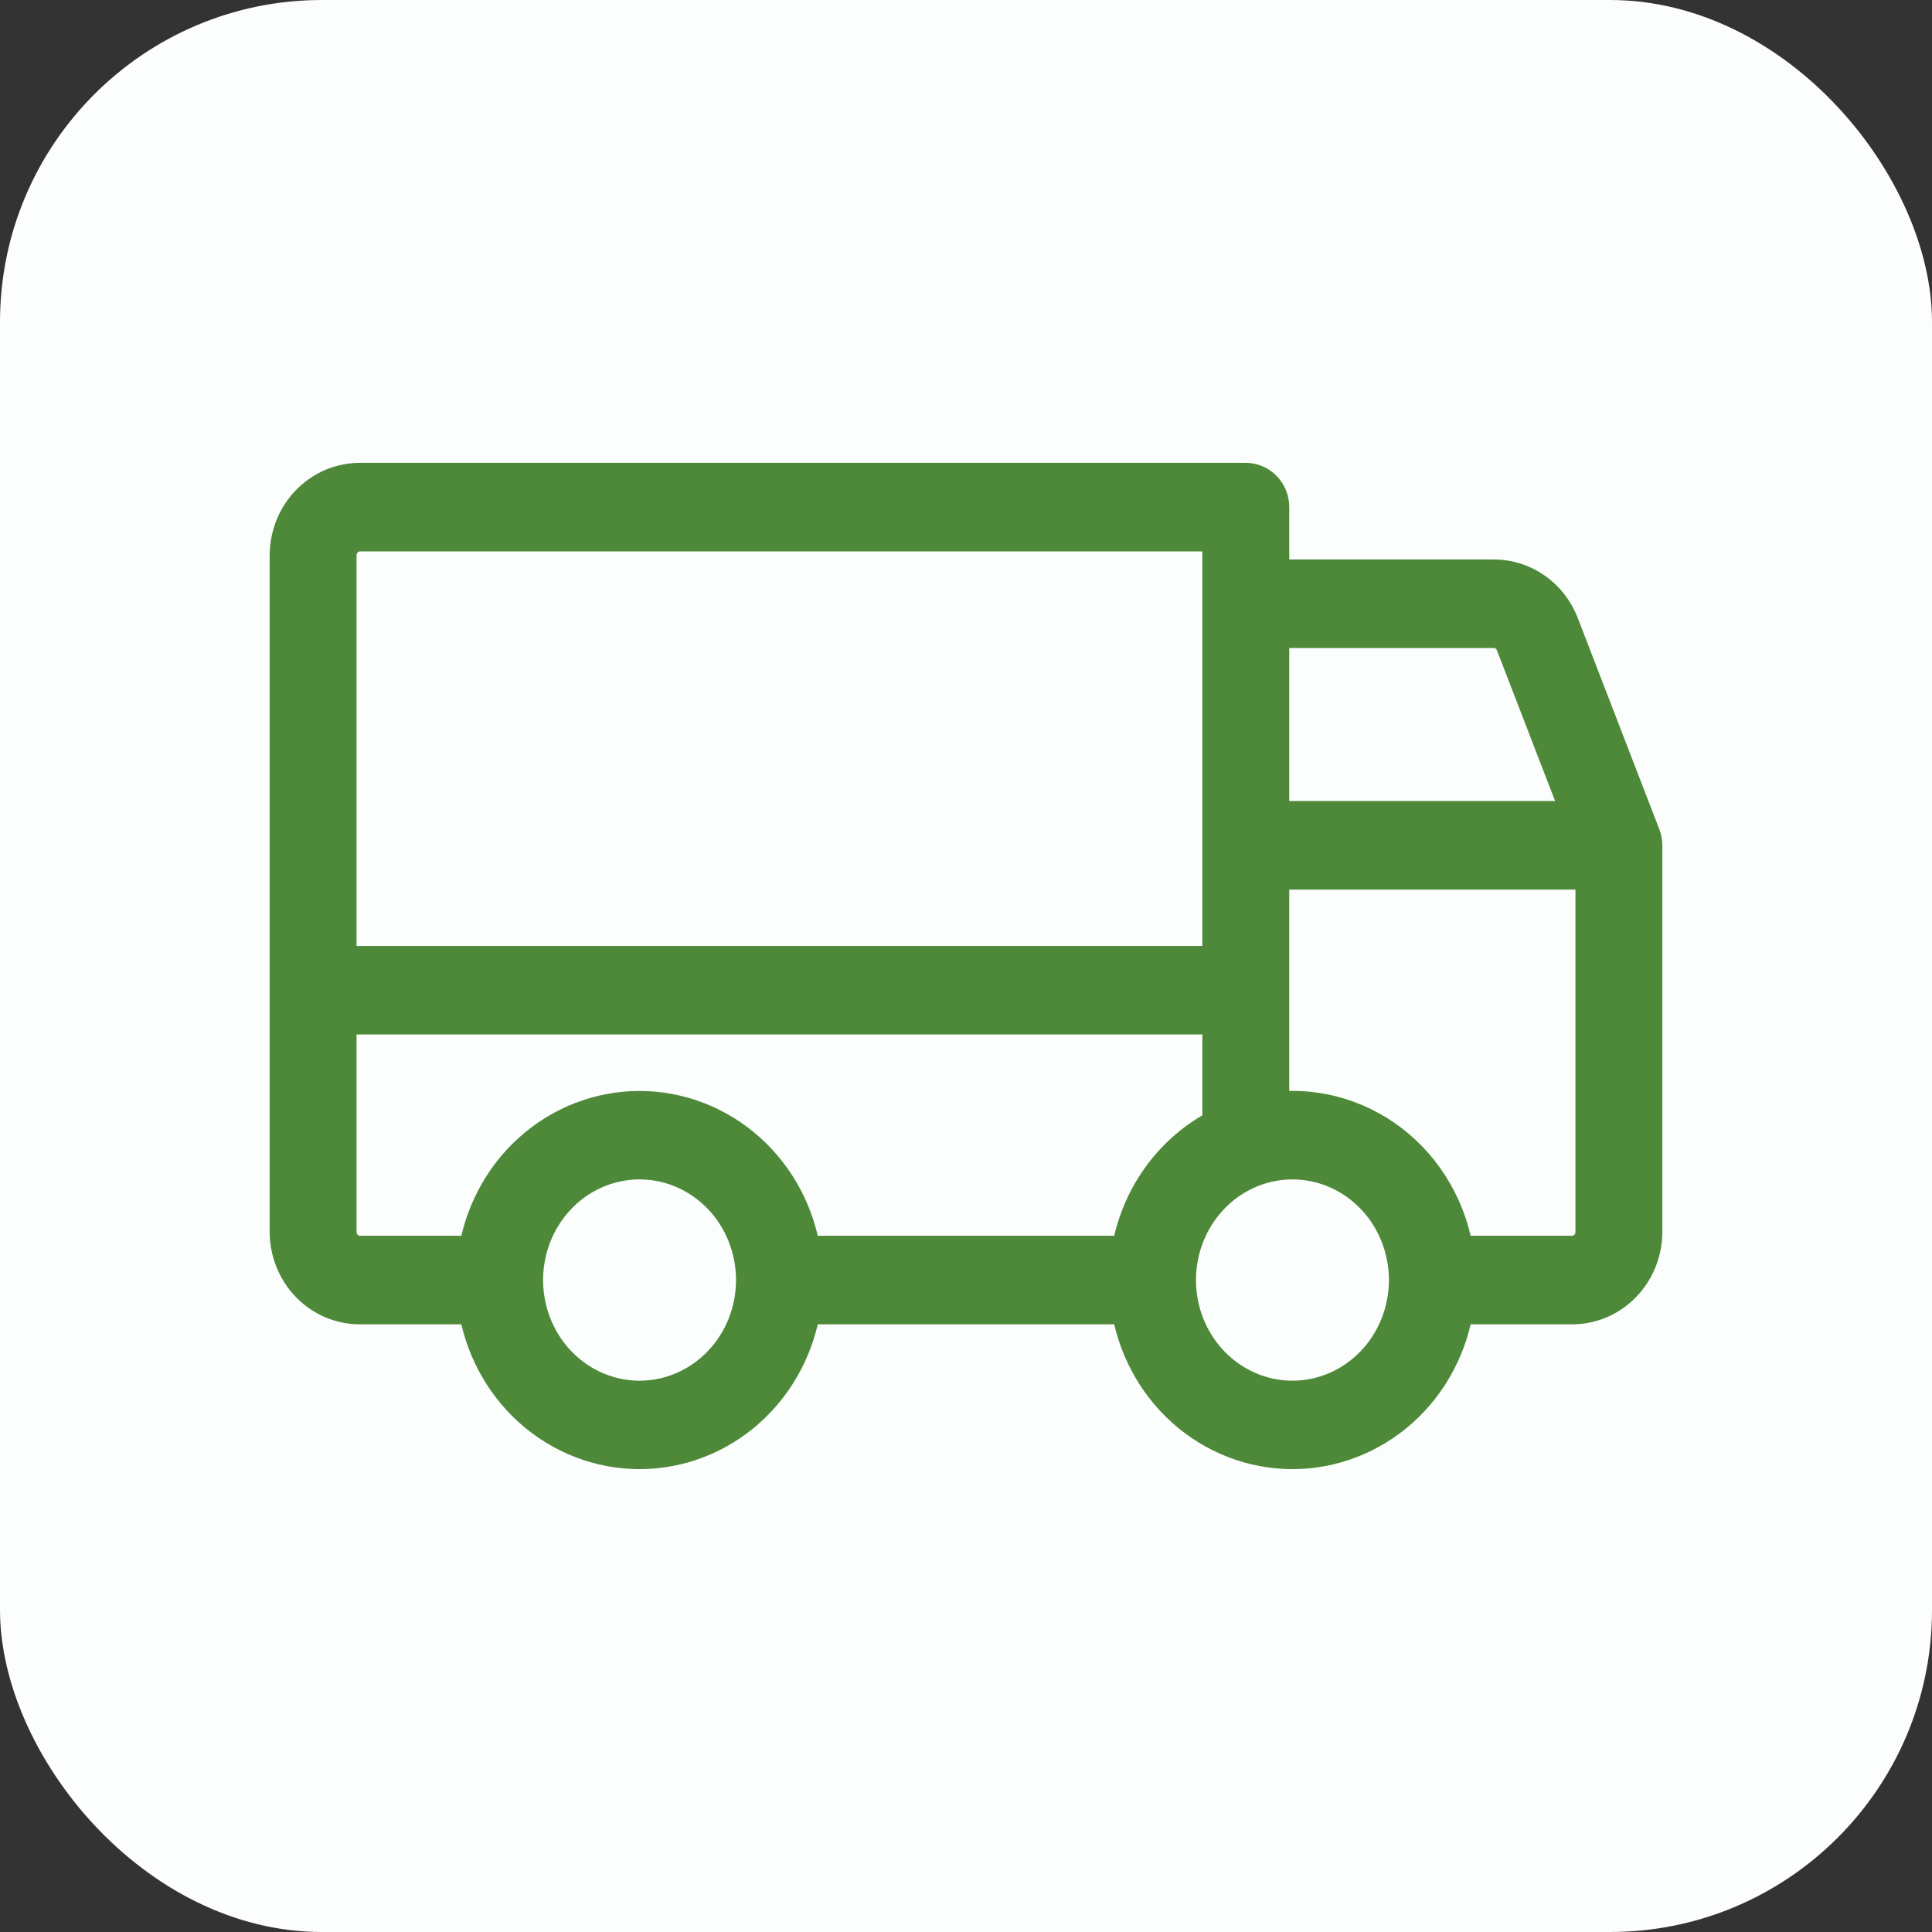 <?xml version="1.0" encoding="UTF-8"?> <svg xmlns="http://www.w3.org/2000/svg" width="60" height="60" viewBox="0 0 60 60" fill="none"><rect x="0" y="0" width="60" height="60" fill="#333333" stroke="none"/><rect width="60" height="60" rx="10" fill="#FCFDFD"></rect><path d="M50.947 25.974L48.413 19.41C48.251 18.994 47.973 18.637 47.614 18.386C47.255 18.135 46.831 18 46.398 18H39.414V15.75C39.414 15.551 39.337 15.36 39.202 15.22C39.066 15.079 38.882 15 38.69 15H11.172C10.596 15 10.044 15.237 9.636 15.659C9.229 16.081 9 16.654 9 17.25V38.253C9 38.85 9.229 39.422 9.636 39.844C10.044 40.266 10.596 40.503 11.172 40.503H14.846C15.021 41.752 15.624 42.894 16.545 43.72C17.466 44.545 18.644 45 19.862 45C21.08 45 22.258 44.545 23.179 43.72C24.1 42.894 24.704 41.752 24.878 40.503H35.121C35.296 41.752 35.9 42.894 36.821 43.72C37.742 44.545 38.92 45 40.138 45C41.356 45 42.534 44.545 43.455 43.72C44.376 42.894 44.98 41.752 45.154 40.503H48.828C49.404 40.503 49.956 40.266 50.364 39.844C50.771 39.422 51 38.85 51 38.253V26.251C51 26.156 50.982 26.062 50.947 25.974ZM39.414 19.5H46.398C46.543 19.5 46.684 19.545 46.805 19.629C46.925 19.713 47.018 19.832 47.072 19.971L49.206 25.501H39.414V19.5ZM10.448 17.25C10.448 17.051 10.525 16.86 10.66 16.72C10.796 16.579 10.98 16.5 11.172 16.5H37.965V30.002H10.448V17.25ZM19.862 43.504C19.146 43.504 18.446 43.283 17.851 42.871C17.255 42.459 16.791 41.874 16.517 41.188C16.243 40.503 16.171 39.749 16.311 39.021C16.451 38.294 16.796 37.626 17.302 37.101C17.808 36.577 18.453 36.219 19.156 36.075C19.858 35.93 20.586 36.004 21.248 36.288C21.909 36.572 22.475 37.053 22.873 37.669C23.27 38.286 23.483 39.011 23.483 39.753C23.483 40.748 23.101 41.702 22.422 42.405C21.743 43.108 20.822 43.504 19.862 43.504ZM35.121 39.003H24.878C24.704 37.754 24.1 36.612 23.179 35.786C22.258 34.961 21.08 34.506 19.862 34.506C18.644 34.506 17.466 34.961 16.545 35.786C15.624 36.612 15.021 37.754 14.846 39.003H11.172C10.98 39.003 10.796 38.924 10.66 38.783C10.525 38.643 10.448 38.452 10.448 38.253V31.502H37.965V35.011C37.211 35.382 36.557 35.941 36.06 36.638C35.564 37.334 35.242 38.146 35.121 39.003ZM40.138 43.504C39.422 43.504 38.722 43.283 38.126 42.871C37.531 42.459 37.067 41.874 36.793 41.188C36.519 40.503 36.447 39.749 36.587 39.021C36.727 38.294 37.071 37.626 37.578 37.101C38.084 36.577 38.729 36.219 39.432 36.075C40.134 35.93 40.862 36.004 41.523 36.288C42.185 36.572 42.751 37.053 43.148 37.669C43.546 38.286 43.759 39.011 43.759 39.753C43.759 40.748 43.377 41.702 42.698 42.405C42.019 43.108 41.098 43.504 40.138 43.504ZM49.552 38.253C49.552 38.452 49.475 38.643 49.34 38.783C49.204 38.924 49.02 39.003 48.828 39.003H45.154C44.962 37.625 44.249 36.382 43.173 35.548C42.096 34.715 40.744 34.358 39.414 34.557V27.002H49.552V38.253Z" fill="#4D8938" stroke="#4D8938" stroke-width="1.25"></path></svg> 